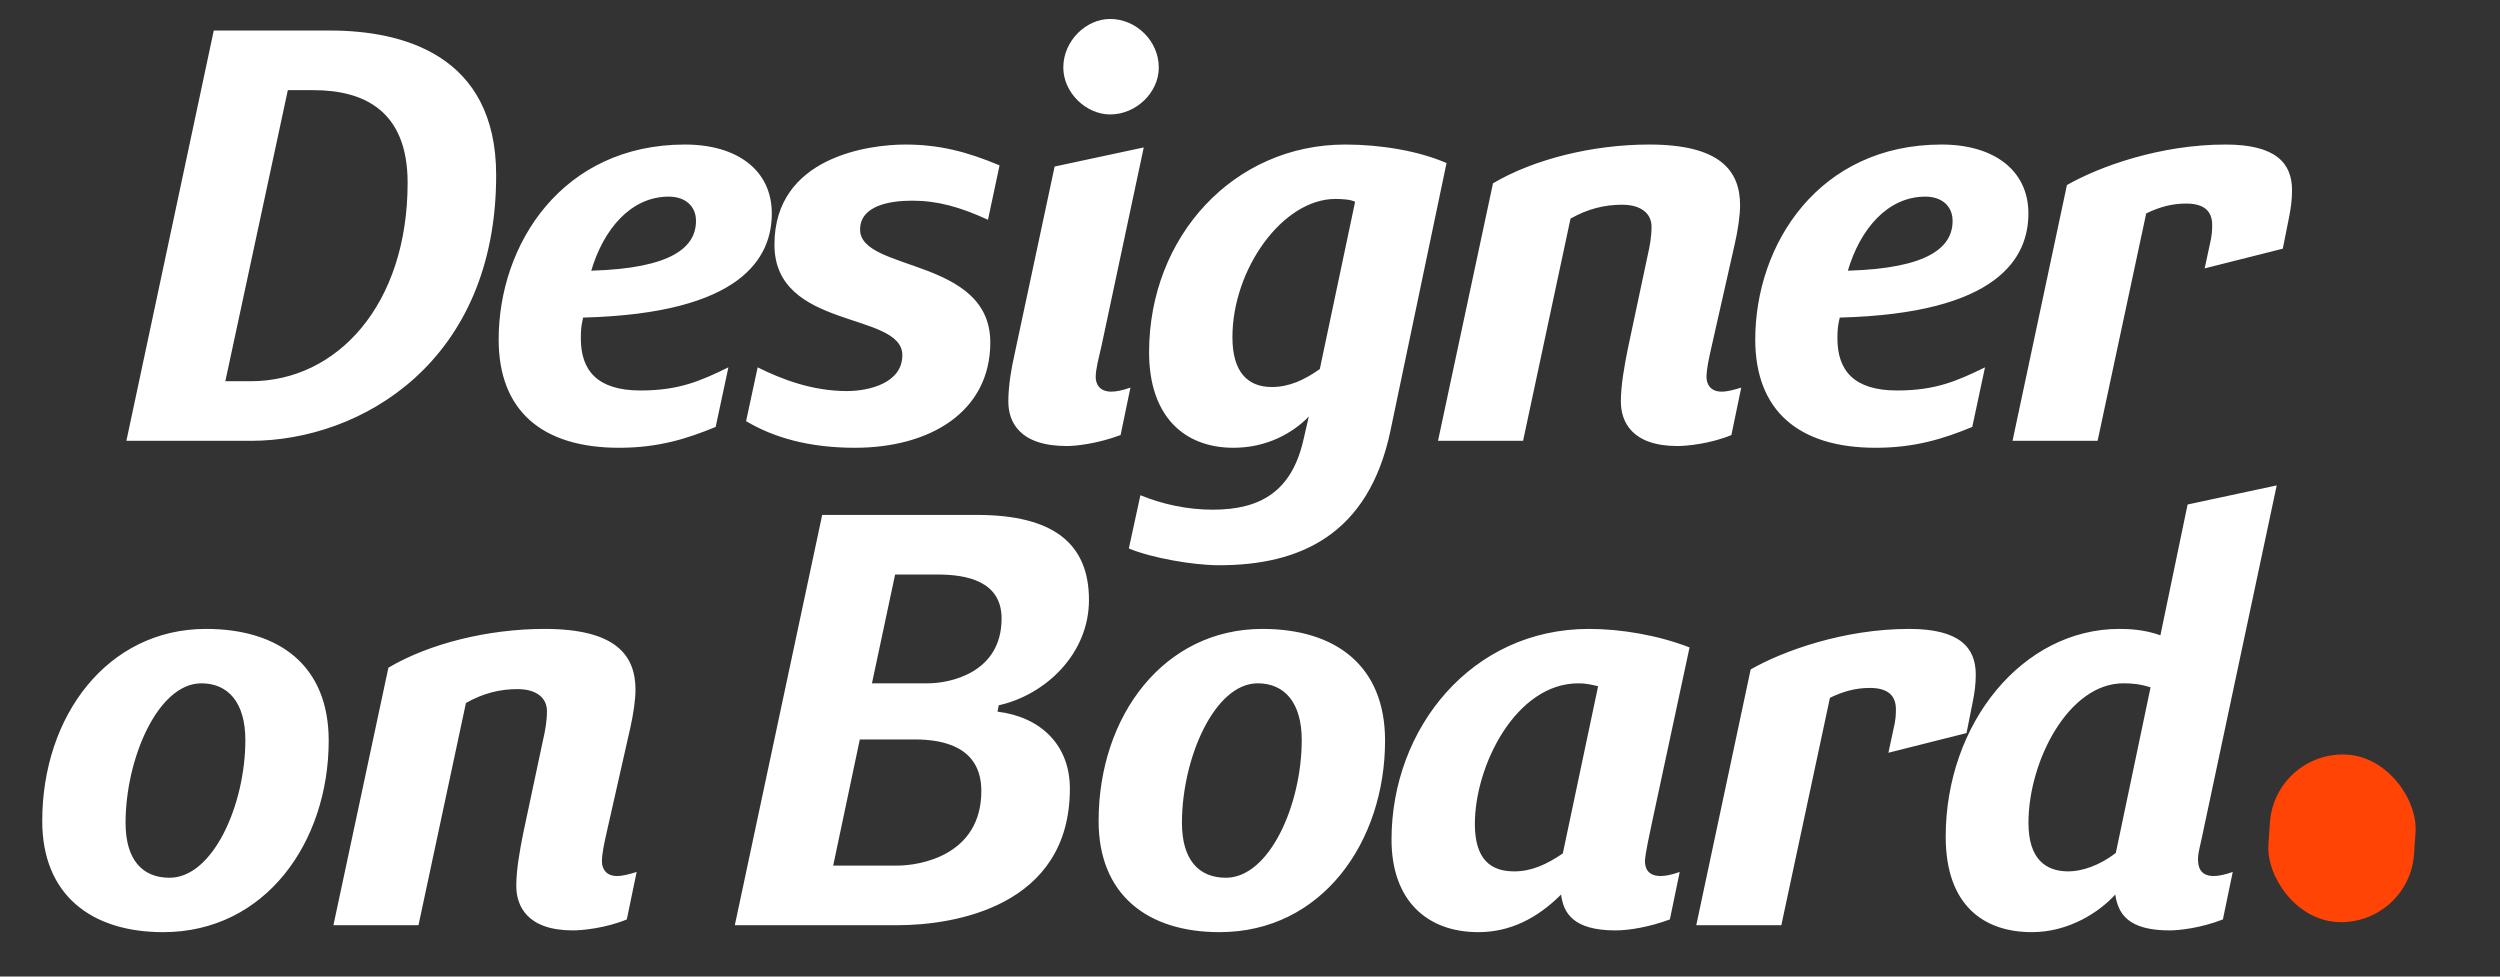 <svg width="320" height="125" viewBox="0 0 320 125" fill="none" xmlns="http://www.w3.org/2000/svg">
<rect x="0" y="0" width="320" height="125" fill="#333333" stroke="none"/>
<path d="M27.362 3.909L16.177 56.426H32.102C46.176 56.426 63.509 46.352 63.509 22.427C63.509 6.946 51.435 3.909 42.25 3.909H27.362ZM36.843 11.539H40.102C46.546 11.539 52.176 14.131 52.176 23.39C52.176 39.019 43.139 48.796 32.102 48.796H28.843L36.843 11.539ZM81.976 49.982C76.42 49.982 74.346 47.389 74.346 43.315C74.346 42.056 74.42 41.611 74.643 40.649C95.012 40.13 98.79 32.945 98.79 27.316C98.79 21.834 94.42 18.501 87.679 18.501C71.976 18.501 63.828 31.241 63.828 43.463C63.828 52.5 69.309 57.315 79.235 57.315C84.198 57.315 87.827 56.204 91.605 54.648L93.235 47.019C89.605 48.796 86.865 49.982 81.976 49.982ZM85.605 25.168C87.679 25.168 89.087 26.353 89.087 28.279C89.087 31.612 86.05 34.352 75.68 34.649C77.235 29.39 80.716 25.168 85.605 25.168ZM127.943 21.168C123.721 19.39 120.165 18.501 115.869 18.501C111.277 18.501 99.129 20.057 99.129 31.316C99.129 42.278 115.499 39.834 115.499 45.463C115.499 49.019 111.277 50.056 108.388 50.056C104.018 50.056 100.092 48.574 96.981 47.019L95.5 53.907C98.981 55.981 103.499 57.315 109.425 57.315C119.128 57.315 126.758 52.648 126.758 43.834C126.758 32.945 110.092 34.797 110.092 29.39C110.092 26.353 113.795 25.686 116.758 25.686C120.017 25.686 122.906 26.501 126.461 28.131L127.943 21.168ZM129.066 51.389C129.066 53.981 130.473 57.092 136.547 57.092C137.732 57.092 140.473 56.796 143.436 55.685L144.695 49.611C143.658 49.982 142.843 50.13 142.251 50.13C140.621 50.13 140.251 49.019 140.251 48.278C140.251 47.241 140.621 45.908 140.992 44.278L146.399 18.872L134.992 21.316L129.807 45.611C129.511 46.871 129.066 49.315 129.066 51.389ZM136.103 8.65C136.103 11.835 138.992 14.649 142.103 14.649C145.436 14.649 148.325 11.835 148.325 8.65C148.325 5.242 145.436 2.428 142.103 2.428C138.992 2.428 136.103 5.242 136.103 8.65ZM155.231 65.24C152.046 65.24 148.861 64.574 145.972 63.389L144.491 70.203C147.306 71.388 152.639 72.351 156.046 72.351C166.342 72.351 175.157 68.499 177.971 55.167L185.156 20.872C181.601 19.316 176.712 18.501 172.194 18.501C157.898 18.501 147.083 30.279 147.083 45.093C147.083 53.241 151.528 57.315 157.898 57.315C162.194 57.315 165.527 55.389 167.527 53.315L166.861 56.204C165.379 62.87 161.379 65.24 155.231 65.24ZM168.935 47.241C166.935 48.648 165.009 49.537 162.787 49.537C159.824 49.537 157.75 47.759 157.75 43.167C157.75 34.426 164.194 25.464 170.934 25.464C171.823 25.464 172.934 25.538 173.453 25.834L168.935 47.241ZM184.065 56.426H194.953L201.027 27.982C203.249 26.723 205.397 26.205 207.62 26.205C210.138 26.205 211.397 27.39 211.397 29.019C211.397 30.279 211.175 31.538 210.879 32.797L208.36 44.648C207.916 46.871 207.471 49.315 207.471 51.389C207.471 53.981 208.879 57.092 214.73 57.092C215.916 57.092 218.952 56.796 221.619 55.685L222.878 49.611C221.915 49.907 221.101 50.13 220.36 50.13C218.878 50.13 218.434 49.093 218.434 48.278C218.434 47.241 218.73 45.908 219.101 44.278L222.063 31.167C222.434 29.538 222.73 27.612 222.73 26.279C222.73 21.76 220.064 18.501 211.101 18.501C203.916 18.501 196.361 20.353 191.102 23.464L184.065 56.426ZM242.821 49.982C237.265 49.982 235.191 47.389 235.191 43.315C235.191 42.056 235.266 41.611 235.488 40.649C255.857 40.13 259.635 32.945 259.635 27.316C259.635 21.834 255.265 18.501 248.524 18.501C232.821 18.501 224.673 31.241 224.673 43.463C224.673 52.5 230.155 57.315 240.08 57.315C245.043 57.315 248.672 56.204 252.45 54.648L254.08 47.019C250.45 48.796 247.71 49.982 242.821 49.982ZM246.45 25.168C248.524 25.168 249.932 26.353 249.932 28.279C249.932 31.612 246.895 34.352 236.525 34.649C238.08 29.39 241.562 25.168 246.45 25.168ZM257.604 56.426H268.492L274.714 27.316C276.418 26.501 277.974 26.056 279.825 26.056C282.122 26.056 283.159 27.019 283.159 28.797C283.159 29.686 283.084 30.13 283.01 30.575L282.196 34.352L292.195 31.834L293.01 27.76C293.232 26.649 293.38 25.538 293.38 24.353C293.38 20.872 291.306 18.501 284.862 18.501C276.492 18.501 268.715 21.316 264.567 23.686L257.604 56.426ZM20.888 119.315C33.999 119.315 42.073 107.759 42.073 94.797C42.073 85.168 35.703 80.501 26.369 80.501C13.777 80.501 5.407 91.612 5.407 105.093C5.407 114.5 11.629 119.315 20.888 119.315ZM21.703 112.352C18.222 112.352 16.073 110.056 16.073 105.315C16.073 97.093 20.221 87.464 25.777 87.464C29.184 87.464 31.406 89.908 31.406 94.723C31.406 103.019 27.258 112.352 21.703 112.352ZM42.678 118.426H53.566L59.64 89.982C61.862 88.723 64.01 88.205 66.233 88.205C68.751 88.205 70.01 89.39 70.01 91.019C70.01 92.278 69.788 93.538 69.492 94.797L66.973 106.648C66.529 108.871 66.085 111.315 66.085 113.389C66.085 115.981 67.492 119.092 73.344 119.092C74.529 119.092 77.566 118.796 80.232 117.685L81.491 111.611C80.528 111.907 79.714 112.13 78.973 112.13C77.492 112.13 77.047 111.093 77.047 110.278C77.047 109.241 77.343 107.908 77.714 106.278L80.677 93.167C81.047 91.538 81.343 89.612 81.343 88.279C81.343 83.76 78.677 80.501 69.714 80.501C62.529 80.501 54.974 82.353 49.715 85.464L42.678 118.426ZM105.241 65.909L94.056 118.426H114.87C122.129 118.426 136.944 116.055 136.944 100.945C136.944 95.316 133.166 91.76 127.685 91.093L127.833 90.279C133.833 88.945 139.388 83.686 139.388 76.798C139.388 69.539 134.796 65.909 125.018 65.909H105.241ZM110.056 94.649H117.093C120.648 94.649 125.611 95.538 125.611 101.241C125.611 109.537 117.685 110.796 114.87 110.796H106.648L110.056 94.649ZM114.574 73.538H119.981C123.685 73.538 128.203 74.353 128.203 79.168C128.203 86.205 121.463 87.464 118.796 87.464H111.611L114.574 73.538ZM156.103 119.315C169.214 119.315 177.288 107.759 177.288 94.797C177.288 85.168 170.918 80.501 161.585 80.501C148.993 80.501 140.622 91.612 140.622 105.093C140.622 114.5 146.844 119.315 156.103 119.315ZM156.918 112.352C153.437 112.352 151.289 110.056 151.289 105.315C151.289 97.093 155.437 87.464 160.992 87.464C164.399 87.464 166.622 89.908 166.622 94.723C166.622 103.019 162.474 112.352 156.918 112.352ZM189.226 119.315C193.3 119.315 196.781 117.537 199.818 114.5C200.115 116.796 201.3 119.092 206.781 119.092C208.559 119.092 211.151 118.648 213.744 117.685L215.003 111.611C213.966 111.982 213.151 112.13 212.559 112.13C210.855 112.13 210.559 111.019 210.559 110.278C210.559 109.908 210.559 109.463 211.448 105.315L216.262 82.871C212.262 81.316 207.522 80.501 203.374 80.501C188.337 80.501 178.115 93.242 178.115 107.463C178.115 115.315 182.708 119.315 189.226 119.315ZM200.04 109.241C197.966 110.648 196.041 111.537 193.818 111.537C190.856 111.537 188.782 110.056 188.782 105.463C188.782 97.982 194.041 87.464 202.04 87.464C202.929 87.464 203.596 87.612 204.559 87.834L200.04 109.241ZM217.122 118.426H228.011L234.233 89.316C235.936 88.501 237.492 88.056 239.344 88.056C241.64 88.056 242.677 89.019 242.677 90.797C242.677 91.686 242.603 92.13 242.529 92.575L241.714 96.353L251.713 93.834L252.528 89.76C252.75 88.649 252.899 87.538 252.899 86.353C252.899 82.871 250.825 80.501 244.38 80.501C236.01 80.501 228.233 83.316 224.085 85.686L217.122 118.426ZM291.419 62.131L280.012 64.576L276.531 81.316C274.457 80.575 272.531 80.501 271.272 80.501C258.902 80.501 249.05 92.575 249.05 107.093C249.05 115.907 253.939 119.315 260.087 119.315C264.828 119.315 268.753 116.722 270.753 114.5C271.124 117.018 272.457 119.092 277.716 119.092C278.901 119.092 281.716 118.796 284.531 117.685L285.79 111.611C284.753 111.982 283.938 112.13 283.345 112.13C281.568 112.13 281.346 110.87 281.346 109.982C281.346 109.167 281.568 108.5 281.864 107.093L291.419 62.131ZM270.827 109.167C268.753 110.796 266.457 111.537 264.754 111.537C261.865 111.537 259.643 109.982 259.643 105.315C259.643 97.463 264.754 87.464 271.79 87.464C272.901 87.464 273.864 87.538 275.272 87.982L270.827 109.167Z" fill="white"/>
<rect x="291.196" y="95.955" width="18.68" height="21.463" rx="9.34" transform="rotate(3.956 291.196 95.955)" fill="#FF4405"/>
</svg>
